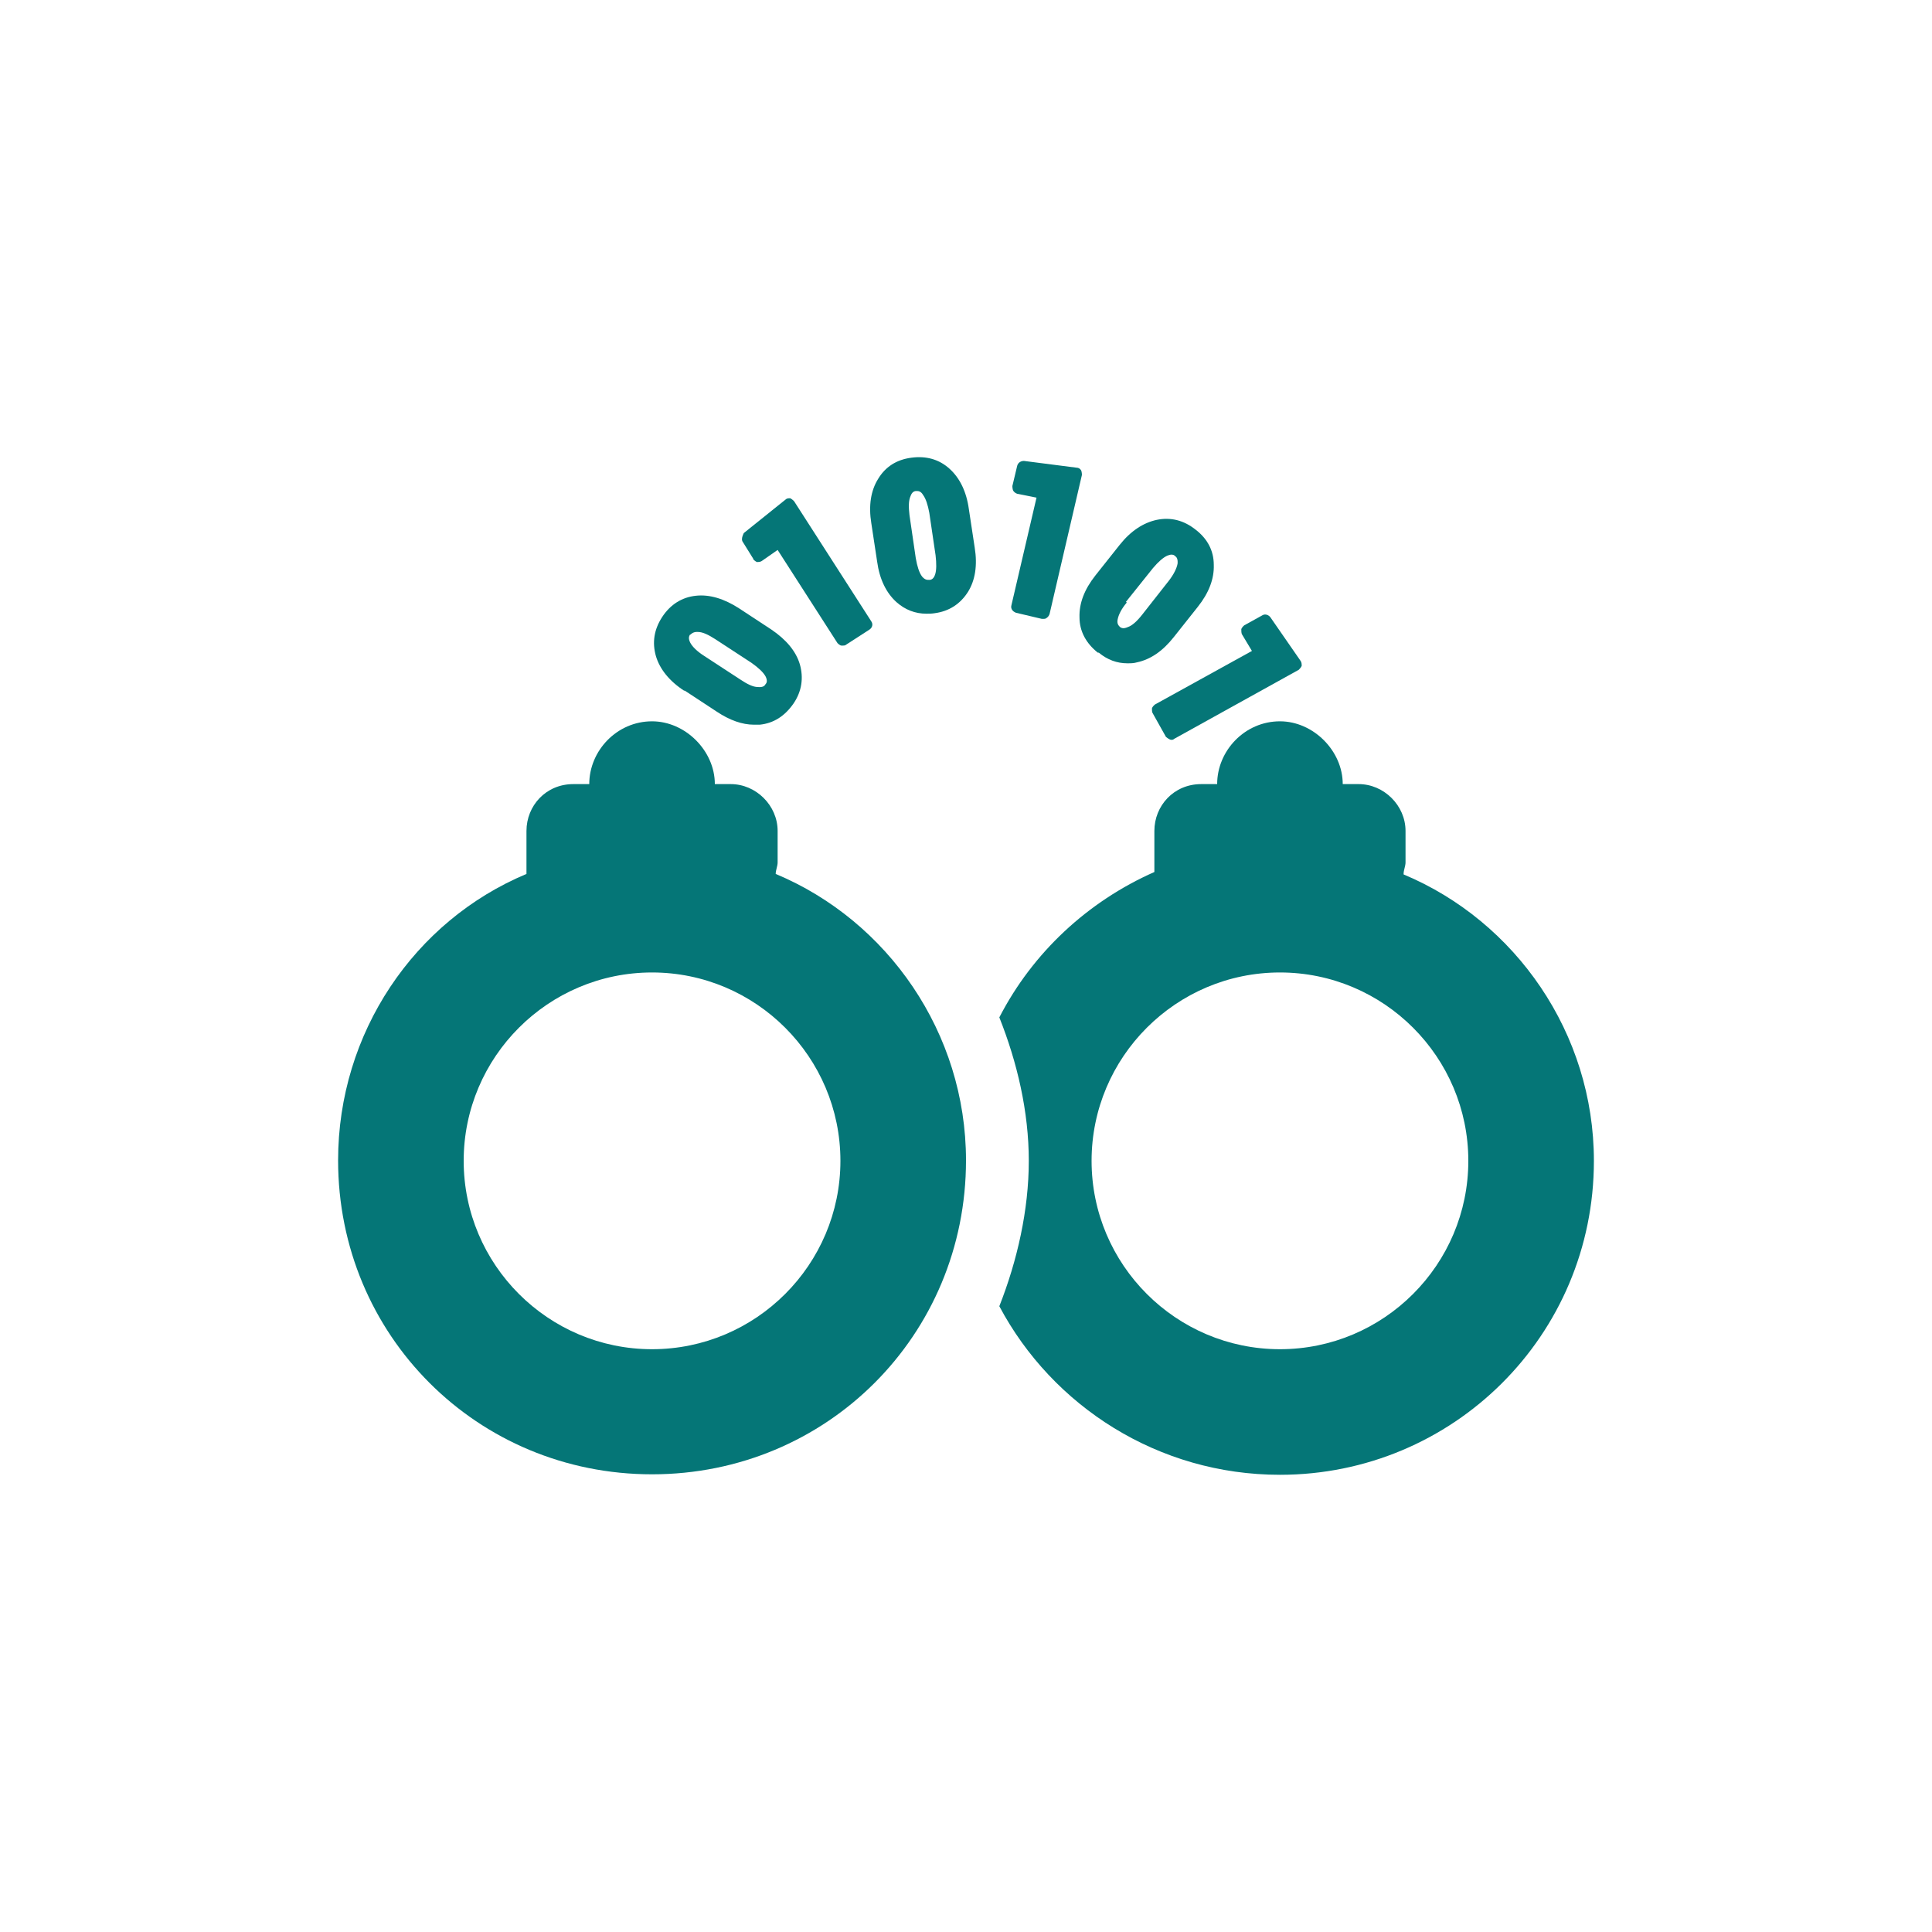 <svg width="40" height="40" viewBox="0 0 40 40" fill="none" xmlns="http://www.w3.org/2000/svg">
<path d="M16.06 18.094C16.06 18.014 16.1 17.934 16.1 17.854V17.204C16.1 16.674 15.65 16.234 15.13 16.234H14.8C14.8 15.544 14.19 14.934 13.5 14.934C12.77 14.934 12.2 15.544 12.2 16.234H11.87C11.3 16.234 10.9 16.684 10.9 17.204V18.094C8.58 19.064 7 21.384 7 24.024C7 27.644 9.88 30.524 13.5 30.524C17.12 30.524 20 27.644 20 24.024C20 21.384 18.38 19.064 16.06 18.094ZM13.5 27.934C11.35 27.934 9.6 26.184 9.6 24.034C9.6 21.884 11.35 20.134 13.5 20.134C15.65 20.134 17.4 21.884 17.4 24.034C17.4 26.184 15.65 27.934 13.5 27.934Z" fill="#057677"/>
<path d="M29.06 18.094C29.06 18.014 29.1 17.934 29.1 17.854V17.204C29.1 16.674 28.65 16.234 28.13 16.234H27.8C27.8 15.544 27.19 14.934 26.5 14.934C25.77 14.934 25.2 15.544 25.2 16.234H24.87C24.3 16.234 23.9 16.684 23.9 17.204V18.054C22.52 18.664 21.38 19.724 20.69 21.064C21.06 21.994 21.3 23.014 21.3 24.034C21.3 25.054 21.06 26.104 20.69 27.044C21.79 29.114 23.98 30.534 26.5 30.534C30.08 30.534 33 27.654 33 24.034C33 21.394 31.38 19.074 29.06 18.104V18.094ZM26.5 27.934C24.35 27.934 22.6 26.184 22.6 24.034C22.6 21.884 24.35 20.134 26.5 20.134C28.65 20.134 30.4 21.884 30.4 24.034C30.4 26.184 28.65 27.934 26.5 27.934Z" fill="#057677"/>
<path d="M14.17 14.294L14.84 14.734C15.11 14.914 15.37 15.004 15.61 15.004C15.65 15.004 15.69 15.004 15.73 15.004C16.02 14.974 16.25 14.824 16.43 14.564C16.6 14.314 16.64 14.034 16.56 13.754C16.48 13.484 16.28 13.244 15.97 13.034L15.3 12.594C14.99 12.394 14.69 12.304 14.41 12.334C14.12 12.364 13.88 12.514 13.71 12.774C13.54 13.034 13.5 13.304 13.58 13.584C13.66 13.854 13.86 14.104 14.17 14.304V14.294ZM14.29 13.144C14.29 13.144 14.34 13.084 14.42 13.084C14.42 13.084 14.44 13.084 14.45 13.084C14.55 13.084 14.67 13.144 14.81 13.234L15.56 13.724C15.7 13.824 15.8 13.914 15.85 14.004C15.89 14.084 15.88 14.134 15.85 14.164C15.83 14.204 15.79 14.234 15.69 14.224C15.59 14.224 15.47 14.164 15.32 14.064L14.57 13.574C14.43 13.484 14.33 13.384 14.29 13.304C14.25 13.224 14.26 13.174 14.29 13.134V13.144Z" fill="#057677"/>
<path d="M15.59 11.576C15.59 11.576 15.64 11.626 15.67 11.636C15.7 11.636 15.74 11.636 15.77 11.616L16.1 11.386L17.34 13.316C17.34 13.316 17.39 13.366 17.42 13.366C17.42 13.366 17.44 13.366 17.45 13.366C17.47 13.366 17.5 13.366 17.52 13.346L18 13.036C18.06 12.996 18.08 12.926 18.04 12.866L16.44 10.376C16.44 10.376 16.39 10.326 16.36 10.316C16.32 10.316 16.29 10.316 16.26 10.346L15.4 11.036C15.4 11.036 15.34 11.146 15.37 11.206L15.6 11.576H15.59Z" fill="#057677"/>
<path d="M20.06 10.546C20.01 10.176 19.87 9.896 19.66 9.706C19.44 9.506 19.17 9.436 18.87 9.476C18.56 9.516 18.33 9.666 18.18 9.916C18.03 10.156 17.98 10.466 18.04 10.836L18.16 11.626C18.21 11.996 18.35 12.276 18.56 12.466C18.74 12.626 18.95 12.706 19.18 12.706C19.23 12.706 19.29 12.706 19.35 12.696C19.65 12.656 19.88 12.506 20.04 12.256C20.19 12.016 20.24 11.706 20.18 11.336L20.06 10.546ZM19.36 11.896C19.33 11.986 19.28 12.006 19.24 12.006C19.19 12.006 19.15 12.006 19.09 11.936C19.03 11.856 18.99 11.726 18.96 11.556L18.83 10.666C18.81 10.496 18.81 10.366 18.85 10.276C18.88 10.186 18.93 10.166 18.97 10.166C18.97 10.166 18.98 10.166 18.99 10.166C19.02 10.166 19.07 10.176 19.11 10.246C19.17 10.326 19.21 10.456 19.24 10.616L19.37 11.496C19.39 11.666 19.39 11.806 19.36 11.896Z" fill="#057677"/>
<path d="M21.02 12.683L21.57 12.813C21.57 12.813 21.59 12.813 21.6 12.813C21.62 12.813 21.65 12.813 21.67 12.793C21.7 12.773 21.72 12.743 21.73 12.713L22.4 9.833C22.4 9.833 22.4 9.763 22.38 9.733C22.36 9.703 22.33 9.683 22.29 9.683L21.2 9.543C21.14 9.543 21.08 9.573 21.06 9.643L20.96 10.063C20.96 10.063 20.96 10.133 20.98 10.163C21 10.193 21.03 10.213 21.06 10.223L21.46 10.303L20.94 12.533C20.92 12.603 20.97 12.663 21.03 12.683H21.02Z" fill="#057677"/>
<path d="M22.75 13.513C22.93 13.663 23.13 13.733 23.34 13.733C23.41 13.733 23.47 13.733 23.54 13.713C23.82 13.653 24.07 13.483 24.3 13.193L24.8 12.563C25.03 12.273 25.14 11.983 25.13 11.693C25.13 11.403 25 11.153 24.75 10.963C24.51 10.773 24.24 10.703 23.95 10.763C23.67 10.823 23.41 10.993 23.18 11.283L22.68 11.913C22.45 12.203 22.34 12.493 22.35 12.783C22.35 13.073 22.49 13.323 22.73 13.513H22.75ZM23.31 12.463L23.87 11.763C23.98 11.633 24.08 11.543 24.17 11.503C24.2 11.493 24.23 11.483 24.25 11.483C24.29 11.483 24.31 11.493 24.33 11.513C24.36 11.533 24.39 11.573 24.38 11.673C24.36 11.773 24.3 11.893 24.2 12.023L23.65 12.723C23.54 12.863 23.44 12.953 23.35 12.983C23.26 13.023 23.22 13.003 23.19 12.983C23.16 12.953 23.12 12.913 23.14 12.823C23.16 12.723 23.22 12.603 23.33 12.473L23.31 12.463Z" fill="#057677"/>
<path d="M25.92 13.477L23.91 14.587C23.91 14.587 23.86 14.627 23.85 14.667C23.85 14.697 23.85 14.737 23.86 14.757L24.14 15.257C24.14 15.257 24.21 15.317 24.25 15.317C24.27 15.317 24.29 15.317 24.31 15.297L26.89 13.867C26.89 13.867 26.94 13.817 26.95 13.787C26.95 13.757 26.95 13.717 26.93 13.687L26.3 12.777C26.26 12.727 26.19 12.707 26.14 12.737L25.76 12.947C25.76 12.947 25.71 12.987 25.7 13.027C25.7 13.057 25.7 13.097 25.71 13.127L25.92 13.477Z" fill="#057677"/>
</svg>
